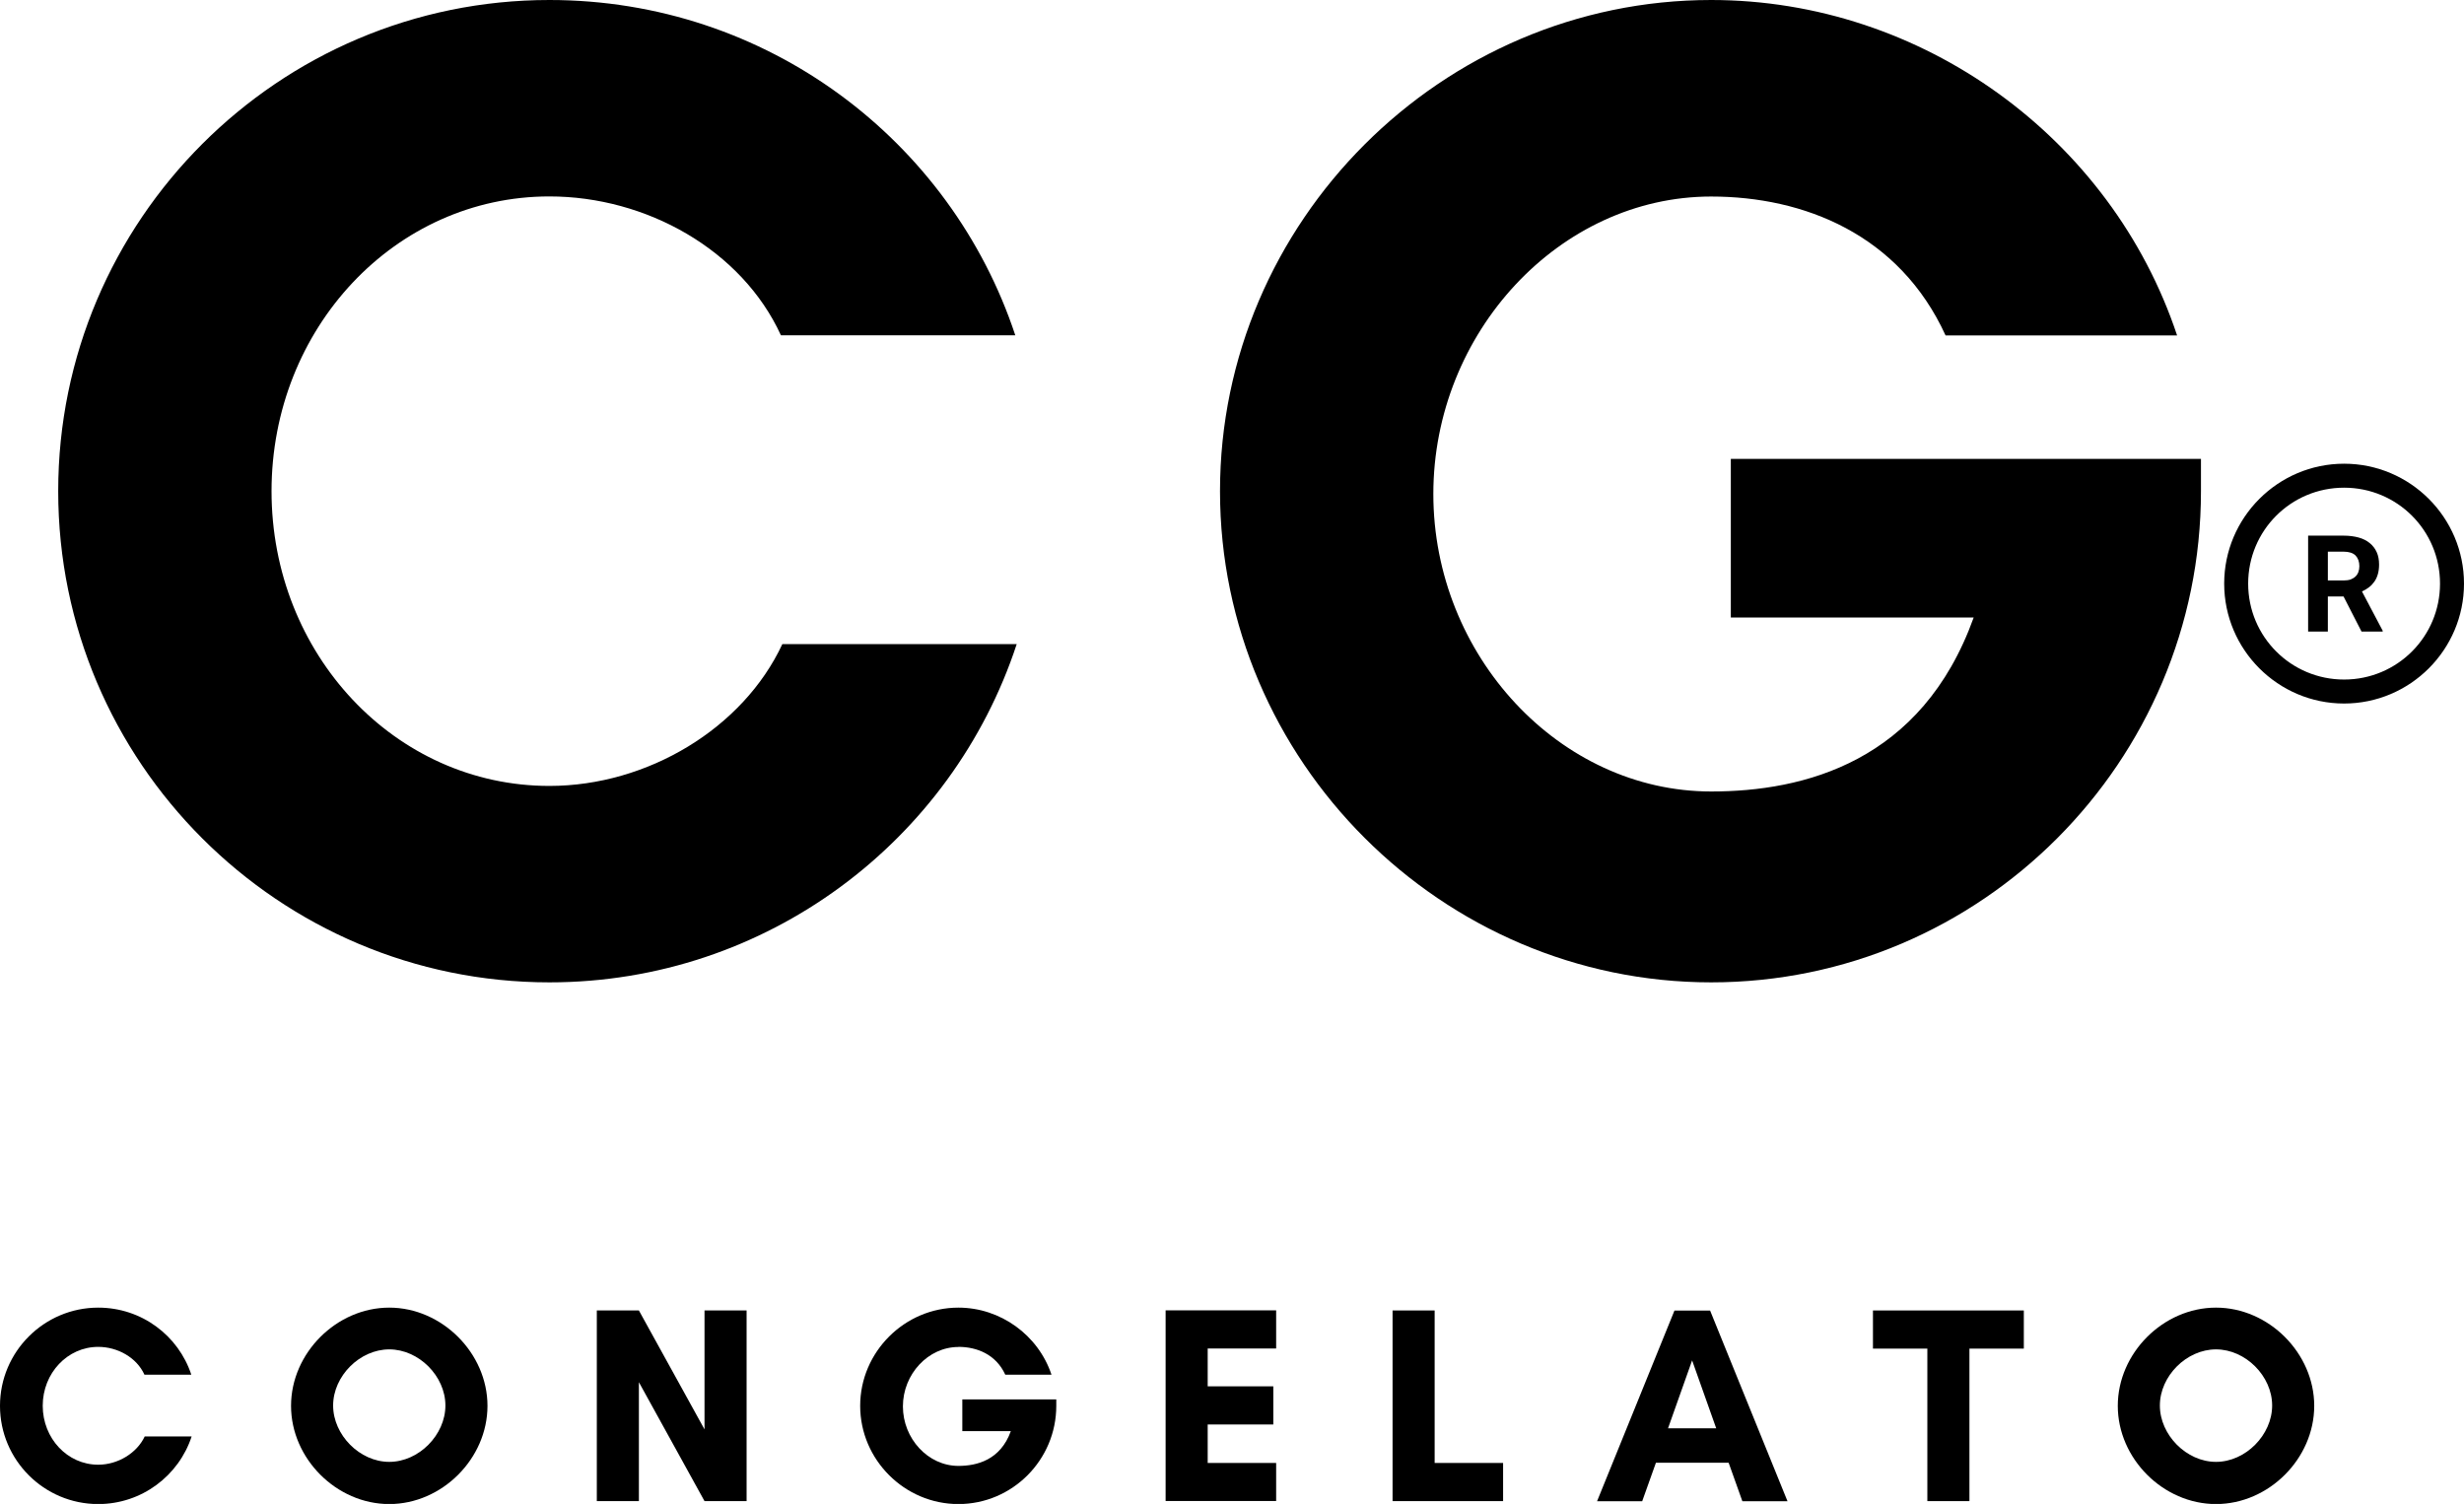 <?xml version="1.0" encoding="UTF-8"?>
<svg id="Livello_2" data-name="Livello 2" xmlns="http://www.w3.org/2000/svg" xmlns:xlink="http://www.w3.org/1999/xlink" viewBox="0 0 226.04 137.97">
  <defs>
    <style>
      .cls-1 {
        clip-path: url(#clippath);
      }

      .cls-2 {
        fill: none;
      }

      .cls-2, .cls-3 {
        stroke-width: 0px;
      }
    </style>
    <clipPath id="clippath">
      <rect class="cls-2" x="204.04" y="42.54" width="22" height="22"/>
    </clipPath>
  </defs>
  <g id="Livello_1-2" data-name="Livello 1">
    <path class="cls-3" d="m71.77,59.09c-3.6,7.72-12.36,13.01-21.37,13.01-14.16,0-25.49-12.1-25.49-27.04s11.33-27.04,25.49-27.04c8.88,0,17.64,4.89,21.24,12.74h21.5C87.22,12.88,70.36,0,50.4,0,25.55,0,5.34,20.21,5.34,45.06s20.21,45.06,45.06,45.06c19.95,0,36.95-13,42.87-31.03h-21.5Z"/>
    <path class="cls-3" d="m156.98,18.03c8.5,0,17.26,3.47,21.5,12.74h21.24C193.68,12.62,176.3,0,156.98,0c-24.72,0-45.06,20.34-45.06,45.06s20.34,45.06,45.06,45.06,44.93-20.21,44.93-45.06v-2.96h-43.13v14.55h22.28c-4.77,13.26-15.58,15.96-24.08,15.96-13.9,0-25.49-12.48-25.49-27.29s11.59-27.29,25.49-27.29Z"/>
    <path class="cls-3" d="m13.28,131.77c-.72,1.54-2.47,2.6-4.27,2.6-2.83,0-5.09-2.42-5.09-5.41s2.27-5.4,5.09-5.4c1.78,0,3.53.98,4.24,2.55h4.3c-1.18-3.58-4.55-6.15-8.54-6.15-4.96,0-9.01,4.04-9.01,9.01s4.04,9.01,9.01,9.01c3.99,0,7.39-2.6,8.57-6.2h-4.3Z"/>
    <path class="cls-3" d="m40.86,128.94c0,2.7-2.44,5.17-5.15,5.17s-5.15-2.47-5.15-5.17,2.44-5.15,5.15-5.15,5.15,2.45,5.15,5.15Zm3.86.03c0-4.83-4.17-9.01-9.01-9.01s-9.01,4.17-9.01,9.01,4.17,9.01,9.01,9.01,9.01-4.17,9.01-9.01Z"/>
    <path class="cls-3" d="m68.49,137.71v-17.49h-3.86v10.91l-6.02-10.91h-3.86v17.49h3.86v-10.91l6.02,10.91h3.86Z"/>
    <path class="cls-3" d="m87.92,123.56c1.7,0,3.45.69,4.3,2.55h4.24c-1.21-3.63-4.68-6.15-8.54-6.15-4.94,0-9.01,4.07-9.01,9.01s4.07,9.01,9.01,9.01,8.98-4.04,8.98-9.01v-.59h-8.62v2.91h4.45c-.95,2.65-3.11,3.19-4.81,3.19-2.78,0-5.09-2.5-5.09-5.46s2.32-5.45,5.09-5.45Z"/>
    <path class="cls-3" d="m117.07,134.21h-6.28v-3.53h6.02v-3.5h-6.02v-3.47h6.28v-3.5h-10.14v17.49h10.14v-3.5Z"/>
    <path class="cls-3" d="m127.75,137.71h10.14v-3.5h-6.28v-13.99h-3.86v17.49Z"/>
    <path class="cls-3" d="m157.44,131.03h-4.42l2.21-6.23,2.21,6.23Zm6.54,6.69l-7.1-17.49h-3.27l-7.1,17.49h4.14l1.26-3.53h6.67l1.26,3.53h4.14Z"/>
    <path class="cls-3" d="m180.67,123.72h4.99v-3.5h-13.84v3.5h4.99v13.99h3.86v-13.99Z"/>
    <path class="cls-3" d="m208.44,128.94c0,2.7-2.44,5.17-5.15,5.17s-5.15-2.47-5.15-5.17,2.44-5.15,5.15-5.15,5.15,2.45,5.15,5.15Zm3.86.03c0-4.83-4.17-9.01-9.01-9.01s-9.01,4.17-9.01,9.01,4.17,9.01,9.01,9.01,9.01-4.17,9.01-9.01Z"/>
    <g class="cls-1">
      <path class="cls-3" d="m215.04,42.54c-6.06,0-11,4.94-11,11s4.94,11,11,11,11-4.94,11-11-4.94-11-11-11Zm0,2.2c4.88,0,8.8,3.93,8.8,8.8s-3.93,8.8-8.8,8.8-8.8-3.93-8.8-8.8,3.92-8.8,8.8-8.8Zm-3.3,4.4v8.8h1.81v-3.22h1.44l1.65,3.22h1.94v-.08l-1.9-3.6c.24-.11.46-.24.65-.39.2-.15.36-.33.5-.53.14-.2.24-.43.31-.68s.11-.54.11-.86c0-.44-.07-.82-.22-1.15s-.36-.6-.64-.83-.62-.4-1.02-.51c-.41-.11-.86-.17-1.37-.17h-3.27Zm1.81,1.47h1.46c.48,0,.85.12,1.08.35.23.24.35.57.35.98,0,.2-.03.38-.09.54-.06.16-.15.3-.27.41-.11.11-.27.2-.44.27-.18.06-.39.09-.63.09h-1.46v-2.64Z"/>
    </g>
  </g>
</svg>